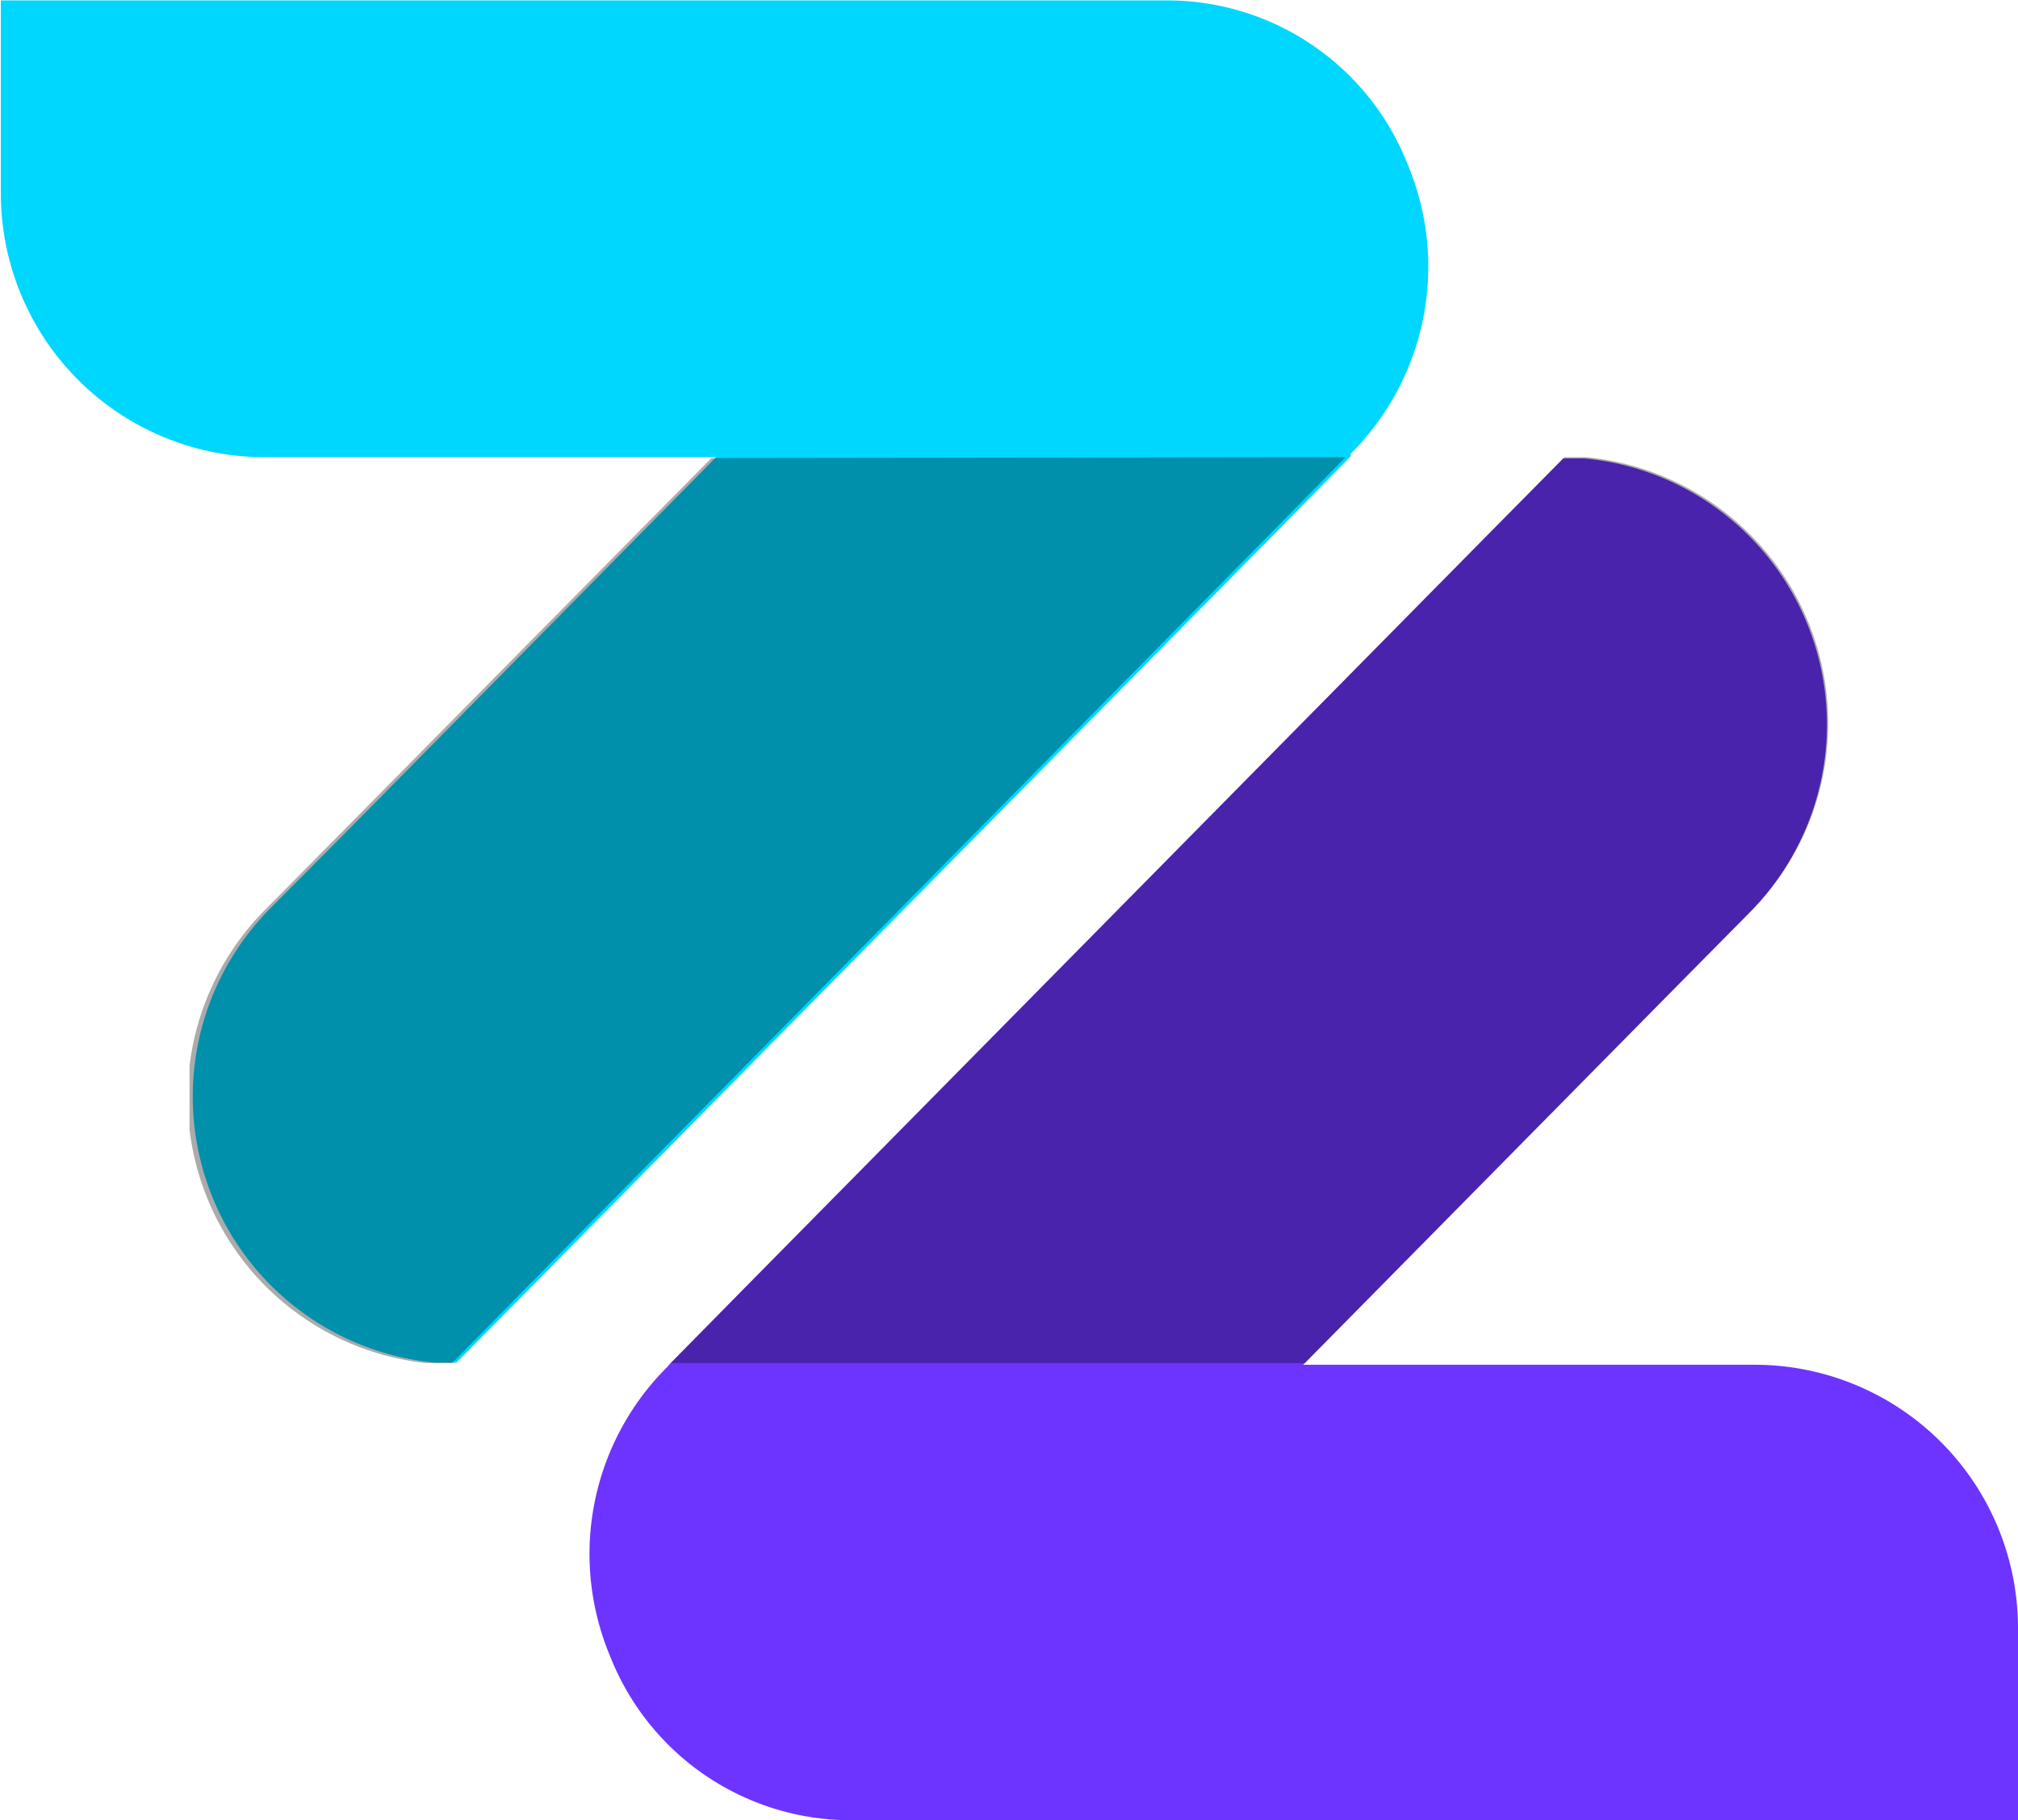 <svg id="Capa_1" data-name="Capa 1" xmlns="http://www.w3.org/2000/svg" xmlns:xlink="http://www.w3.org/1999/xlink" viewBox="0 0 48.02 43.32"><defs><style>.cls-1{fill:none;}.cls-2{fill:#00d7ff;}.cls-3{fill:#6d34ff;}.cls-4{opacity:0.33;}.cls-5{clip-path:url(#clip-path);}.cls-6{clip-path:url(#clip-path-3);}.cls-7{clip-path:url(#clip-path-4);}</style><clipPath id="clip-path" transform="translate(-0.98 -2.68)"><rect class="cls-1" x="5.49" y="13.56" width="27.55" height="21.56"/></clipPath><clipPath id="clip-path-3" transform="translate(-0.98 -2.68)"><rect class="cls-1" x="16.94" y="13.56" width="27.55" height="21.56"/></clipPath><clipPath id="clip-path-4" transform="translate(-0.98 -2.68)"><rect class="cls-1" x="16.94" y="13.56" width="27.55" height="21.56"/></clipPath></defs><title>favicon</title><path class="cls-2" d="M33.12,13.48l0,.06,0,0-1.78,1.81-17.76,18-1.74,1.76h-.5a6.36,6.36,0,0,1-3.94-10.8h0v0l1.74-1.75,8.88-9H7.21A6.28,6.28,0,0,1,1,7.24V2.69H28.71A6.15,6.15,0,0,1,34.48,6.6a6.29,6.29,0,0,1-1.36,6.88" transform="translate(-0.98 -2.68)"/><path class="cls-3" d="M49,41.44V46H21.27a6.16,6.16,0,0,1-5.77-3.9,6.28,6.28,0,0,1,1.36-6.89l.05-.06,0,0,1.77-1.8,17.76-18,1.74-1.76h.5a6.36,6.36,0,0,1,3.94,10.8h0l-1.75,1.77-8.88,9H42.77A6.27,6.27,0,0,1,49,41.44" transform="translate(-0.98 -2.68)"/><g class="cls-4"><g class="cls-5"><g class="cls-5"><path d="M33,13.56l-1.78,1.81-17.76,18-1.73,1.76h-.5a6.35,6.35,0,0,1-3.94-10.8h0l0,0,1.73-1.75,8.89-9Z" transform="translate(-0.98 -2.68)"/></g></g></g><g class="cls-4"><g class="cls-6"><g class="cls-7"><path d="M16.94,35.12l1.78-1.8,17.75-18,1.74-1.76h.5a6.36,6.36,0,0,1,3.94,10.8h0l-1.74,1.76-8.88,9Z" transform="translate(-0.98 -2.68)"/></g></g></g></svg>